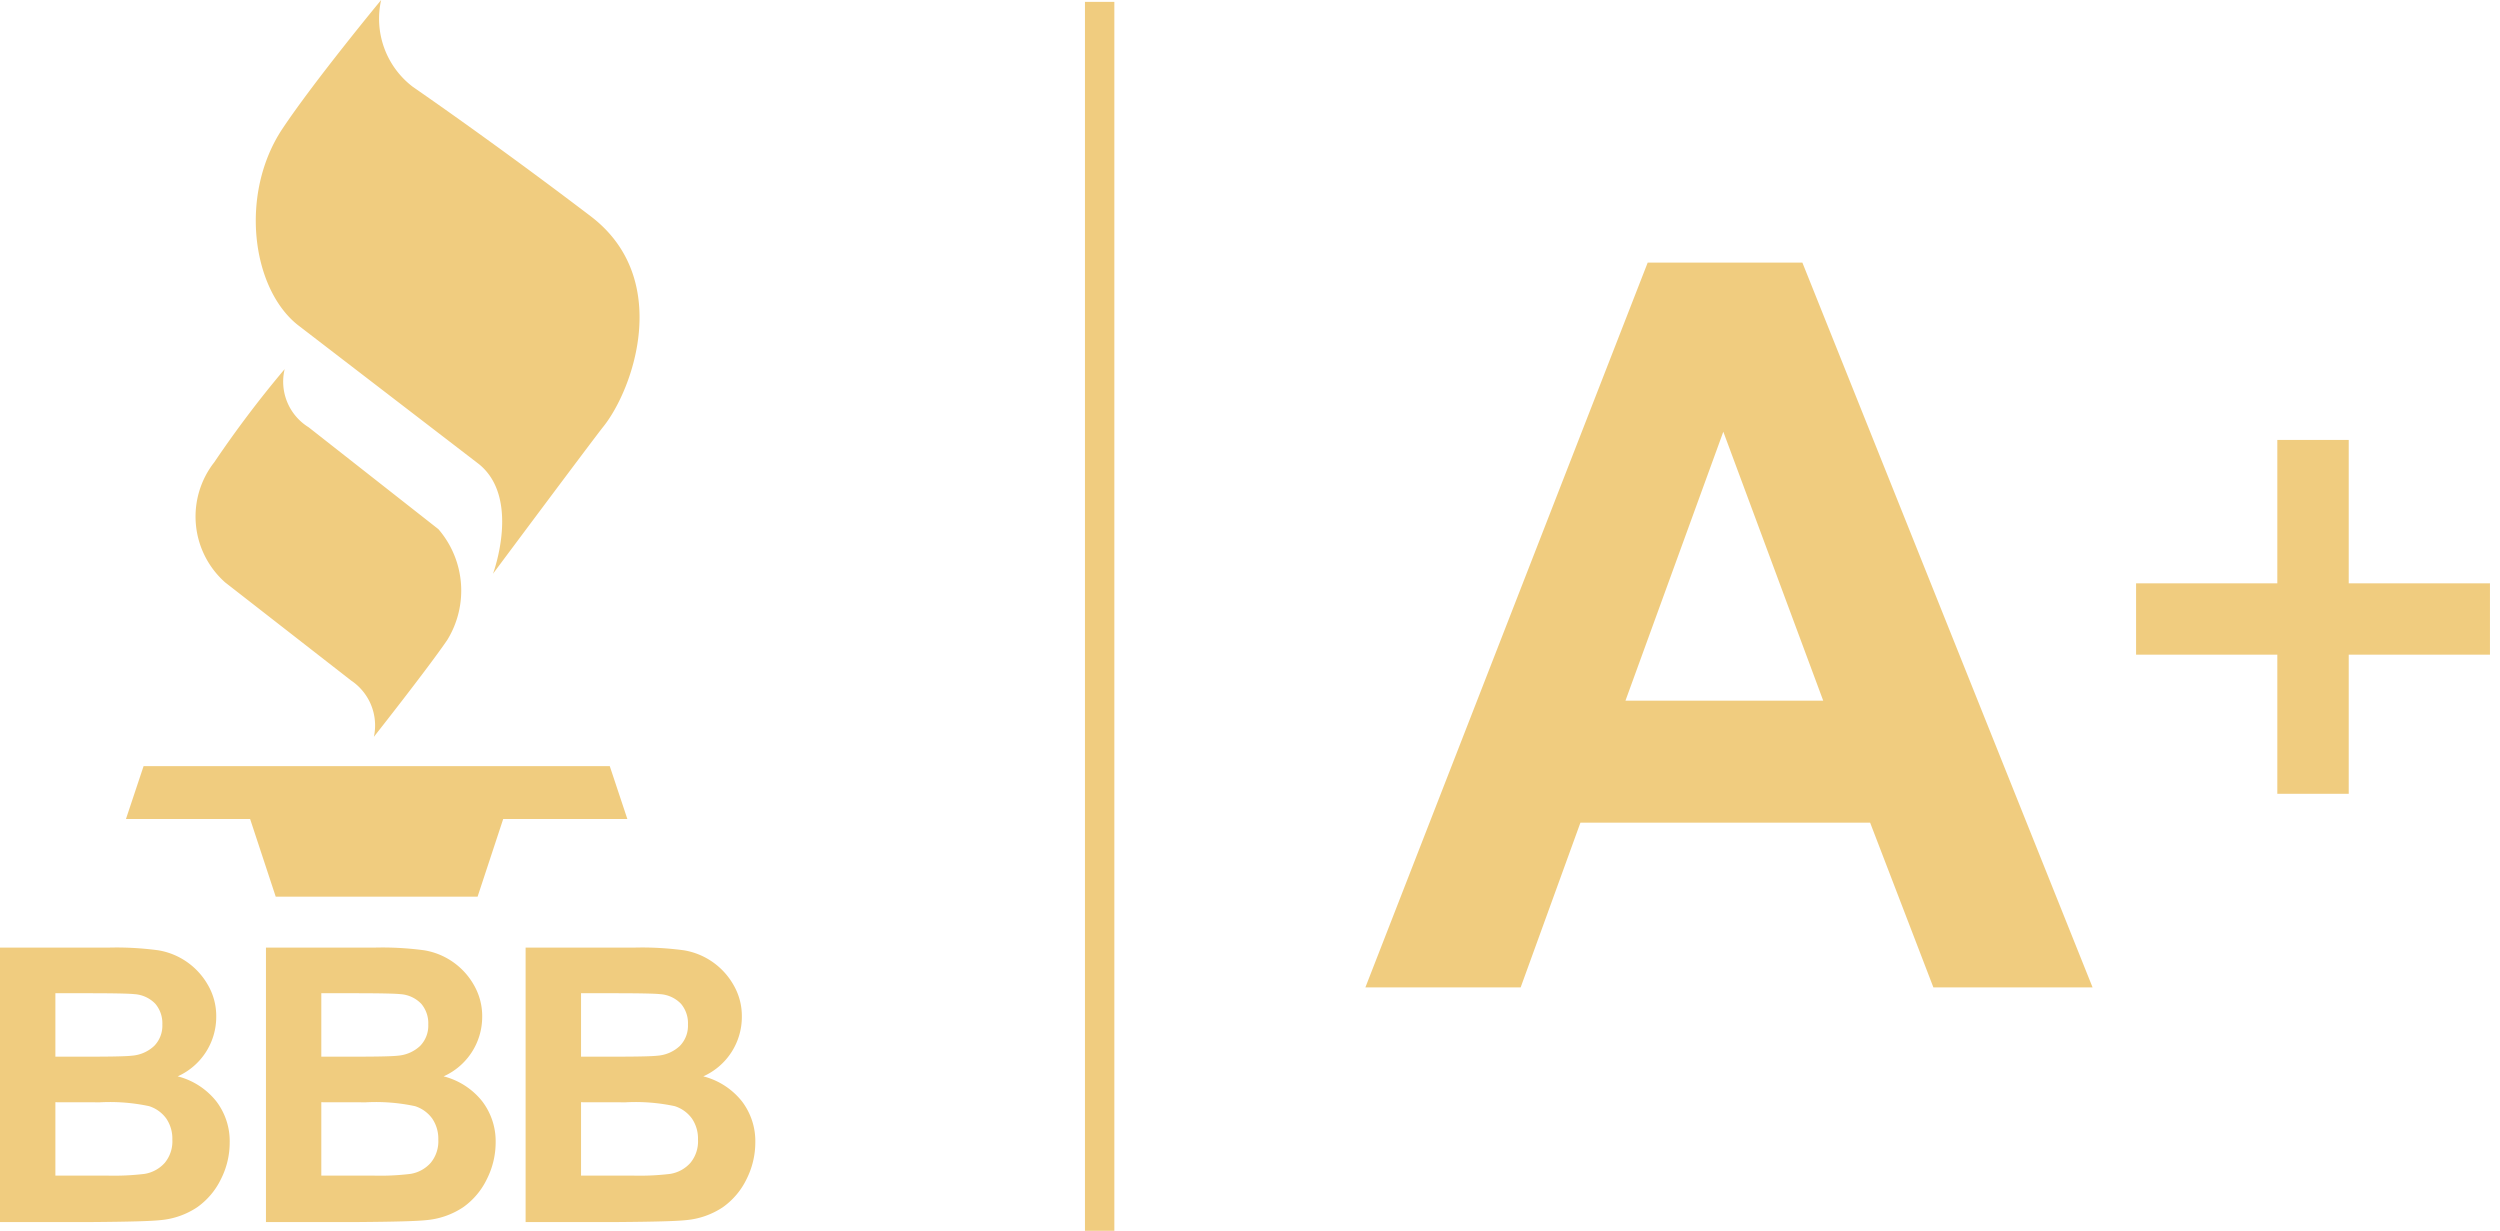 <svg width="65" height="32" viewBox="0 0 65 32" fill="none" xmlns="http://www.w3.org/2000/svg"><path d="M0 24.637h2.85c.422-.01.844.015 1.262.07a1.828 1.828 0 011.29.896c.149.254.224.542.22.835a1.694 1.694 0 01-1.002 1.547c.396.101.747.328 1.002.647.235.308.359.687.35 1.074 0 .329-.077.653-.225.946-.14.294-.353.546-.618.735a2.04 2.04 0 01-.965.337c-.24.026-.818.042-1.736.049H0v-7.136zm1.44 1.186v1.65h.942c.561 0 .91-.009 1.046-.025a.952.952 0 00.582-.255.753.753 0 00.211-.556.783.783 0 00-.182-.538.826.826 0 00-.543-.251c-.143-.016-.553-.024-1.231-.024l-.826-.001zm0 2.835v1.907h1.332c.33.01.66-.005.987-.044a.896.896 0 00.523-.285.875.875 0 00.199-.605.93.93 0 00-.155-.545.88.88 0 00-.45-.326 4.884 4.884 0 00-1.277-.1l-1.16-.002zM6.914 24.637h2.85c.423-.01.844.015 1.263.07a1.827 1.827 0 011.29.896c.148.254.224.542.22.835a1.694 1.694 0 01-1.003 1.547c.396.101.748.328 1.002.647.235.308.359.687.351 1.074a2.122 2.122 0 01-.226.946 1.91 1.91 0 01-.617.735c-.288.192-.62.308-.966.337-.24.026-.818.042-1.736.049H6.915v-7.136zm1.44 1.186v1.65h.943c.56 0 .91-.009 1.045-.025a.952.952 0 00.582-.255.753.753 0 00.211-.556.782.782 0 00-.182-.538.825.825 0 00-.543-.251c-.143-.016-.553-.024-1.23-.024l-.827-.001zm0 2.835v1.907h1.332c.33.01.66-.004.987-.044a.89.89 0 00.523-.285.876.876 0 00.2-.605.93.93 0 00-.156-.545.879.879 0 00-.45-.326 4.884 4.884 0 00-1.277-.1l-1.16-.002zM13.667 24.637h2.85c.421-.01.843.015 1.261.07a1.828 1.828 0 011.29.896c.149.254.224.542.22.835a1.693 1.693 0 01-1.002 1.547c.396.101.747.328 1.002.647.235.308.359.687.35 1.074a2.121 2.121 0 01-.225.946c-.14.294-.353.546-.618.735-.288.192-.62.308-.966.337-.24.026-.818.042-1.736.049h-2.427v-7.136zm1.44 1.186v1.65h.942c.56 0 .91-.009 1.046-.025a.952.952 0 00.582-.255.753.753 0 00.21-.556.782.782 0 00-.181-.538.826.826 0 00-.543-.251c-.143-.016-.553-.024-1.231-.024l-.826-.001zm0 2.835v1.907h1.332c.33.01.66-.005.987-.044a.891.891 0 00.523-.285.876.876 0 00.199-.605.93.93 0 00-.155-.545.88.88 0 00-.45-.326 4.884 4.884 0 00-1.278-.1l-1.159-.002zM15.854 19.92H3.733l-.458 1.374h3.228l.666 2.02h5.248l.666-2.02h3.228l-.457-1.374zM9.91 0a2.223 2.223 0 00.824 2.258c.896.62 2.644 1.858 4.625 3.365 2.12 1.614 1.119 4.482.326 5.472-.271.339-2.867 3.822-2.867 3.822s.731-1.963-.366-2.85L7.738 8.446c-1.195-.955-1.52-3.41-.392-5.103C8.183 2.089 9.91 0 9.91 0zM7.401 9.597a1.394 1.394 0 00.622 1.511l3.376 2.651a2.447 2.447 0 01.23 2.88c-.49.721-1.908 2.518-1.908 2.518a1.405 1.405 0 00-.593-1.464l-3.275-2.551a2.29 2.29 0 01-.28-3.126 28.416 28.416 0 011.828-2.419zM54.408 25.672h-4.14l-1.645-4.283h-7.532l-1.554 4.283H35.5l7.34-18.844h4.022l7.545 18.844zm-7.005-7.456l-2.597-6.991-2.544 6.992h5.14zM64.74 15.166h-9.202v1.855h9.201v-1.855z" fill="#F0CC7F"/><path d="M61.067 20.64v-9.201H59.21v9.2h1.856zM28.973.048h-.764V32h.764V.048z" fill="#F0CC7F"/></svg>